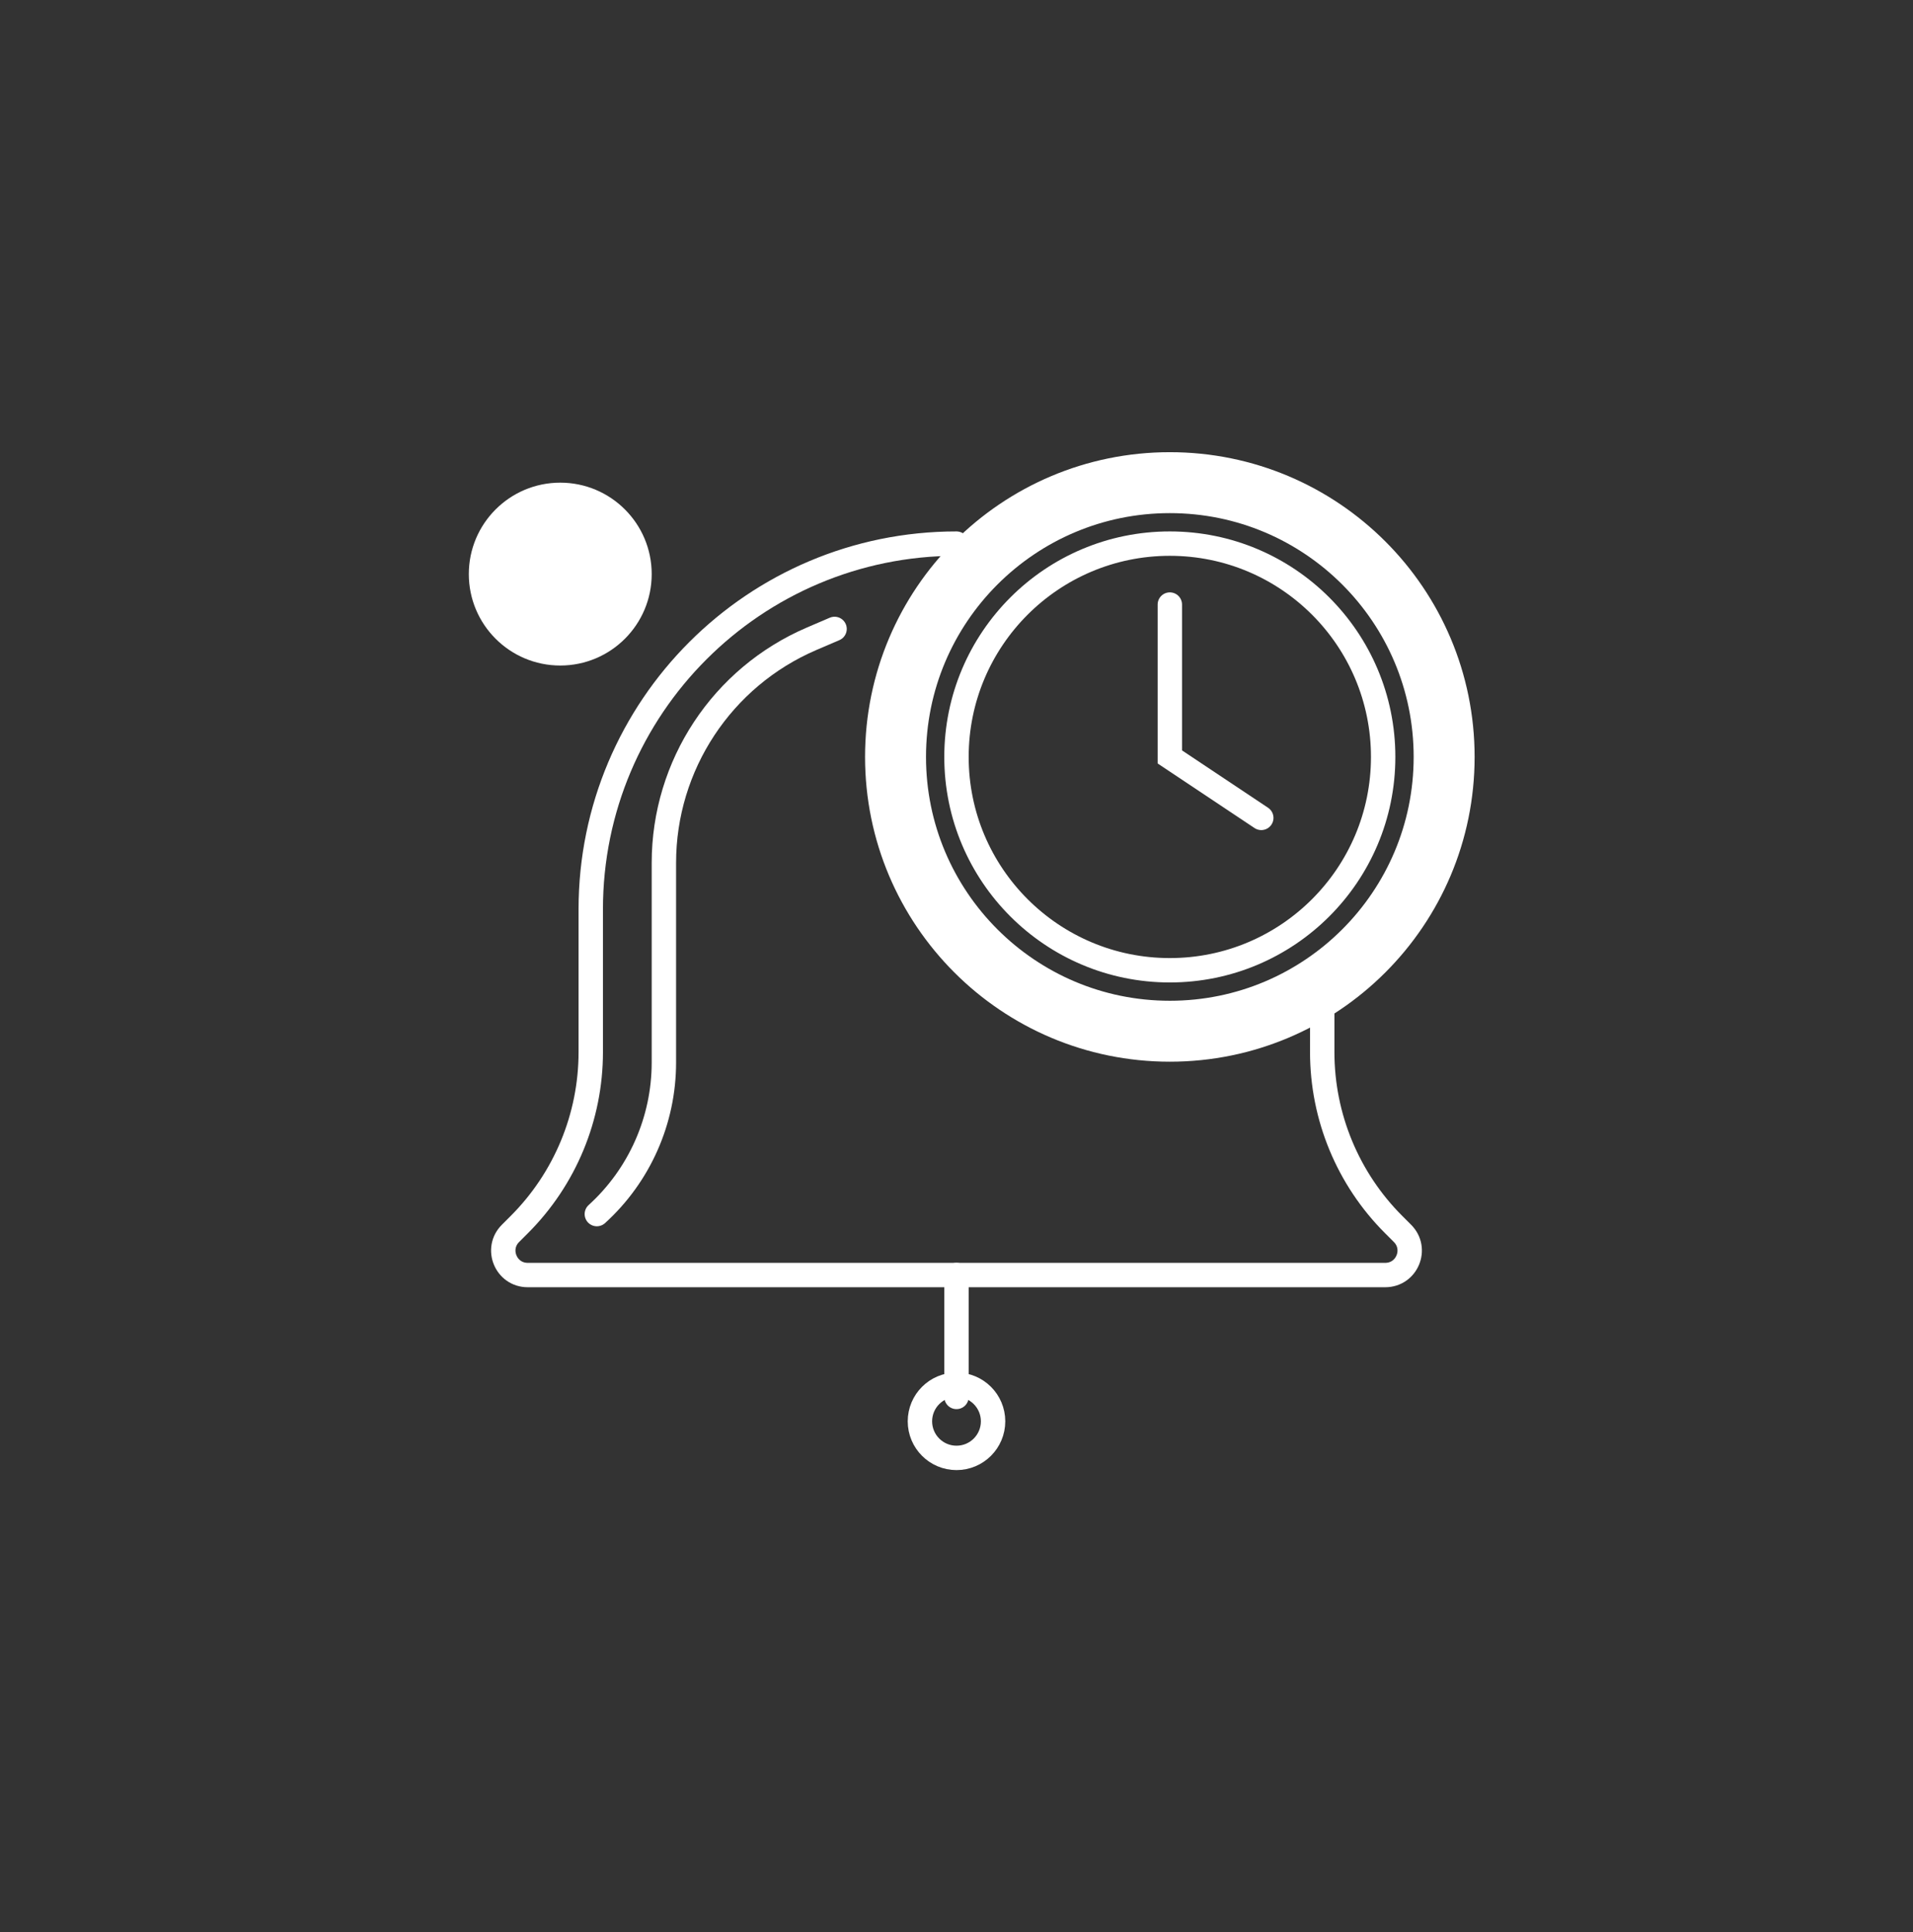 <svg xmlns="http://www.w3.org/2000/svg" fill="none" viewBox="0 0 100 101" height="101" width="100">
<rect x="0" y="0" width="100" height="101" fill="#333333" stroke="none"/>
<path stroke-linecap="round" stroke-miterlimit="11.282" stroke-width="1.275" stroke="white" d="M49.999 28.419V28.419C39.44 28.419 30.881 36.978 30.881 47.537V55.003C30.881 58.384 29.538 61.626 27.148 64.016L26.684 64.48C25.881 65.283 26.449 66.656 27.585 66.656H72.413C73.549 66.656 74.118 65.283 73.315 64.48L72.851 64.016C70.46 61.626 69.118 58.384 69.118 55.003L69.118 52"></path>
<circle stroke-width="3.186" stroke="white" r="14.339" cy="39.571" cx="61.152"></circle>
<circle stroke-width="1.275" stroke="white" r="11.152" cy="39.571" cx="61.151"></circle>
<path stroke-linecap="round" stroke-miterlimit="11.282" stroke-width="1.275" stroke="white" d="M49.999 66.655L49.999 73.028"></path>
<circle stroke-linecap="round" stroke-miterlimit="11.282" stroke-width="1.275" stroke="white" r="1.912" cy="74.303" cx="50"></circle>
<path stroke-linecap="round" stroke-miterlimit="11.282" stroke-width="1.275" stroke="white" d="M61.152 31.605V39.571L65.932 42.757"></path>
<path stroke-linecap="round" stroke-miterlimit="11.282" stroke-width="1.275" stroke="white" d="M31.199 63.469V63.469C33.432 61.44 34.704 58.563 34.704 55.546V45.108C34.704 40.009 37.743 35.401 42.429 33.392L43.626 32.879"></path>
<circle fill="white" r="4.78" cy="30.012" cx="29.287"></circle>
</svg>
